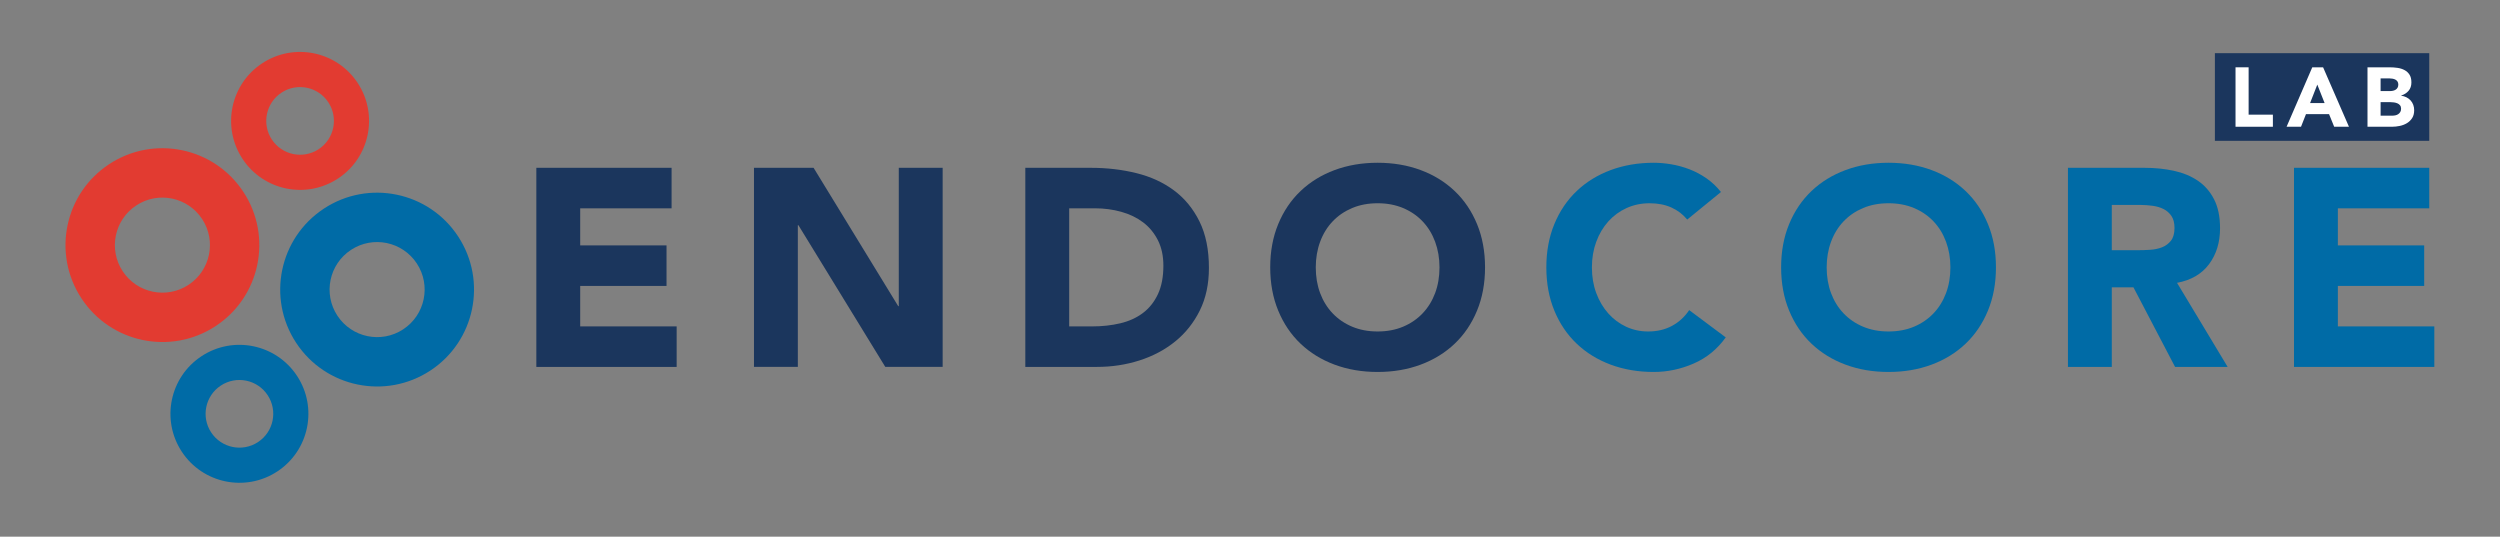 <?xml version="1.0" encoding="UTF-8" standalone="no"?><!DOCTYPE svg PUBLIC "-//W3C//DTD SVG 1.1//EN" "http://www.w3.org/Graphics/SVG/1.1/DTD/svg11.dtd"><svg width="100%" height="100%" viewBox="0 0 4542 975" version="1.1" xmlns="http://www.w3.org/2000/svg" xmlns:xlink="http://www.w3.org/1999/xlink" xml:space="preserve" xmlns:serif="http://www.serif.com/" style="fill-rule:evenodd;clip-rule:evenodd;stroke-linejoin:round;stroke-miterlimit:2;"><rect x="0" y="0" width="4542" height="975" fill="#808080" stroke="none"/><g><g><rect id="Tavola-da-disegno3" serif:id="Tavola da disegno3" x="2.018" y="0" width="4537.63" height="971.492" style="fill:none;"/><g id="Tavola-da-disegno31" serif:id="Tavola da disegno3"><g id="DEFINITIVO-v01"><g><path d="M974.421,304.899l245.722,0l-0,73.564l-166.029,-0l0,67.433l156.833,0l0,73.564l-156.833,-0l0,73.564l175.224,-0l0,73.563l-254.917,0l-0,-361.688Z" style="fill:#1b365d;fill-rule:nonzero;"/></g><g><path d="M1369.82,304.899l108.302,0l153.768,251.343l1.022,-0l-0,-251.343l79.693,0l0,361.688l-104.214,0l-157.855,-257.473l-1.022,0l0,257.473l-79.694,0l0,-361.688Z" style="fill:#1b365d;fill-rule:nonzero;"/></g><g><path d="M1942.49,593.022l41.38,0c18.38,0 35.504,-1.862 51.341,-5.619c15.826,-3.746 29.534,-9.962 41.113,-18.646c11.579,-8.685 20.7,-20.083 27.342,-34.228c6.641,-14.123 9.961,-31.418 9.961,-51.852c0,-17.699 -3.32,-33.11 -9.961,-46.233c-6.642,-13.101 -15.582,-23.914 -26.82,-32.439c-11.25,-8.515 -24.447,-14.89 -39.602,-19.157c-15.156,-4.247 -31.078,-6.386 -47.755,-6.386l-46.999,-0l0,214.56Zm-79.693,-288.124l119.54,0c28.938,0 56.45,3.236 82.503,9.706c26.043,6.471 48.787,16.944 68.189,31.418c19.423,14.485 34.824,33.291 46.243,56.45c11.399,23.159 17.103,51.267 17.103,84.292c0,29.3 -5.534,55.087 -16.592,77.395c-11.068,22.307 -25.979,41.05 -44.7,56.194c-18.742,15.156 -40.357,26.65 -64.879,34.483c-24.531,7.833 -50.244,11.75 -77.139,11.75l-130.268,0l-0,-361.688Z" style="fill:#1b365d;fill-rule:nonzero;"/></g><g><path d="M2390.49,485.741c0,17.039 2.629,32.61 7.919,46.744c5.268,14.133 12.846,26.405 22.733,36.781c9.876,10.399 21.711,18.477 35.504,24.266c13.793,5.801 29.194,8.685 46.233,8.685c17.018,-0 32.429,-2.884 46.222,-8.685c13.804,-5.789 25.638,-13.867 35.515,-24.266c9.877,-10.376 17.444,-22.648 22.733,-36.781c5.268,-14.134 7.918,-29.705 7.918,-46.744c0,-16.677 -2.65,-32.184 -7.918,-46.488c-5.289,-14.304 -12.856,-26.639 -22.733,-37.037c-9.877,-10.388 -21.711,-18.466 -35.515,-24.266c-13.793,-5.779 -29.204,-8.685 -46.222,-8.685c-17.039,0 -32.44,2.906 -46.233,8.685c-13.793,5.8 -25.628,13.878 -35.504,24.266c-9.887,10.398 -17.465,22.733 -22.733,37.037c-5.29,14.304 -7.919,29.811 -7.919,46.488m-82.758,0c-0,-28.938 4.853,-55.173 14.559,-78.672c9.706,-23.5 23.233,-43.498 40.613,-60.026c17.369,-16.507 37.974,-29.193 61.814,-38.059c23.829,-8.844 49.883,-13.282 78.161,-13.282c28.267,-0 54.31,4.438 78.15,13.282c23.851,8.866 44.456,21.552 61.825,38.059c17.369,16.528 30.907,36.526 40.602,60.026c9.706,23.499 14.57,49.734 14.57,78.672c0,28.949 -4.864,55.173 -14.57,78.672c-9.695,23.5 -23.233,43.508 -40.602,60.026c-17.369,16.518 -37.974,29.204 -61.825,38.059c-23.84,8.855 -49.883,13.282 -78.15,13.282c-28.278,0 -54.332,-4.427 -78.161,-13.282c-23.84,-8.855 -44.445,-21.541 -61.814,-38.059c-17.38,-16.518 -30.907,-36.526 -40.613,-60.026c-9.706,-23.499 -14.559,-49.723 -14.559,-78.672" style="fill:#1b365d;fill-rule:nonzero;"/></g><g><path d="M3065.34,398.899c-7.833,-9.536 -17.455,-16.858 -28.864,-21.967c-11.409,-5.108 -24.606,-7.663 -39.591,-7.663c-14.985,0 -28.864,2.895 -41.635,8.685c-12.771,5.79 -23.84,13.878 -33.206,24.266c-9.365,10.398 -16.688,22.733 -21.956,37.037c-5.289,14.304 -7.918,29.8 -7.918,46.488c-0,17.029 2.629,32.61 7.918,46.744c5.268,14.134 12.506,26.394 21.712,36.782c9.184,10.387 19.998,18.476 32.439,24.265c12.431,5.801 25.788,8.685 40.092,8.685c16.347,0 30.821,-3.406 43.422,-10.217c12.602,-6.812 22.989,-16.348 31.163,-28.608l66.411,49.553c-15.315,21.456 -34.728,37.293 -58.238,47.51c-23.499,10.217 -47.68,15.326 -72.541,15.326c-28.268,-0 -54.321,-4.428 -78.161,-13.283c-23.84,-8.855 -44.434,-21.541 -61.803,-38.059c-17.38,-16.517 -30.918,-36.526 -40.624,-60.026c-9.706,-23.499 -14.56,-49.723 -14.56,-78.672c0,-28.948 4.854,-55.172 14.56,-78.672c9.706,-23.499 23.244,-43.508 40.624,-60.026c17.369,-16.518 37.963,-29.204 61.803,-38.059c23.84,-8.855 49.893,-13.282 78.161,-13.282c10.217,-0 20.86,0.947 31.928,2.81c11.069,1.873 21.978,4.853 32.695,8.94c10.728,4.086 21.03,9.536 30.918,16.347c9.866,6.812 18.71,15.156 26.564,25.032l-61.313,50.064Z" style="fill:#006ba6;fill-rule:nonzero;"/></g><g><path d="M3318.71,485.741c0,17.039 2.629,32.61 7.918,46.744c5.269,14.133 12.846,26.405 22.734,36.781c9.876,10.399 21.711,18.477 35.504,24.266c13.793,5.801 29.193,8.685 46.233,8.685c17.018,-0 32.428,-2.884 46.222,-8.685c13.803,-5.789 25.638,-13.867 35.515,-24.266c9.876,-10.376 17.443,-22.648 22.733,-36.781c5.268,-14.134 7.918,-29.705 7.918,-46.744c0,-16.677 -2.65,-32.184 -7.918,-46.488c-5.29,-14.304 -12.857,-26.639 -22.733,-37.037c-9.877,-10.388 -21.712,-18.466 -35.515,-24.266c-13.794,-5.779 -29.204,-8.685 -46.222,-8.685c-17.04,0 -32.44,2.906 -46.233,8.685c-13.793,5.8 -25.628,13.878 -35.504,24.266c-9.888,10.398 -17.465,22.733 -22.734,37.037c-5.289,14.304 -7.918,29.811 -7.918,46.488m-82.759,0c0,-28.938 4.853,-55.173 14.56,-78.672c9.706,-23.5 23.233,-43.498 40.613,-60.026c17.369,-16.507 37.974,-29.193 61.814,-38.059c23.829,-8.844 49.883,-13.282 78.161,-13.282c28.267,-0 54.31,4.438 78.15,13.282c23.851,8.866 44.455,21.552 61.824,38.059c17.37,16.528 30.907,36.526 40.603,60.026c9.706,23.499 14.57,49.734 14.57,78.672c-0,28.949 -4.864,55.173 -14.57,78.672c-9.696,23.5 -23.233,43.508 -40.603,60.026c-17.369,16.518 -37.973,29.204 -61.824,38.059c-23.84,8.855 -49.883,13.282 -78.15,13.282c-28.278,0 -54.332,-4.427 -78.161,-13.282c-23.84,-8.855 -44.445,-21.541 -61.814,-38.059c-17.38,-16.518 -30.907,-36.526 -40.613,-60.026c-9.707,-23.499 -14.56,-49.723 -14.56,-78.672" style="fill:#006ba6;fill-rule:nonzero;"/></g><g><path d="M3836.71,454.583l46.999,0c7.152,0 14.73,-0.255 22.733,-0.766c7.993,-0.511 15.23,-2.044 21.711,-4.598c6.461,-2.554 11.825,-6.556 16.092,-12.005c4.247,-5.449 6.386,-13.112 6.386,-22.989c0,-9.195 -1.884,-16.518 -5.619,-21.967c-3.757,-5.449 -8.525,-9.621 -14.304,-12.516c-5.801,-2.895 -12.442,-4.853 -19.924,-5.875c-7.492,-1.021 -14.825,-1.532 -21.967,-1.532l-52.107,-0l0,82.248Zm-79.694,-149.681l139.975,-0c18.391,-0 35.835,1.788 52.363,5.364c16.518,3.576 30.981,9.536 43.423,17.88c12.42,8.344 22.297,19.582 29.619,33.716c7.333,14.134 10.983,31.759 10.983,52.874c0,25.543 -6.641,47.255 -19.923,65.135c-13.282,17.88 -32.684,29.204 -58.227,33.972l91.943,152.746l-95.519,0l-75.618,-144.573l-39.325,0l0,144.573l-79.694,0l0,-361.687Z" style="fill:#006ba6;fill-rule:nonzero;"/></g><g><path d="M4167.75,304.899l245.722,0l0,73.564l-166.028,-0l-0,67.433l156.833,0l-0,73.564l-156.833,-0l-0,73.564l175.224,-0l-0,73.563l-254.918,0l-0,-361.688Z" style="fill:#006ba6;fill-rule:nonzero;"/></g><g><rect x="4024.01" y="96.607" width="389.439" height="159.254" style="fill:#1b365d;"/></g><g><path d="M4061.5,122.287l23.798,-0l0,86.026l44.087,0l-0,21.965l-67.885,0l0,-107.991Z" style="fill:#fff;fill-rule:nonzero;"/></g><g><path d="M4210.08,153.705l-13.121,33.559l26.391,-0l-13.27,-33.559Zm-9.149,-31.419l19.669,-0l46.985,107.991l-26.845,0l-9.306,-22.881l-41.948,-0l-9.001,22.881l-26.234,0l46.68,-107.991Z" style="fill:#fff;fill-rule:nonzero;"/></g><g><path d="M4325.08,210.144l21.354,-0c1.833,-0 3.683,-0.198 5.565,-0.611c1.875,-0.405 3.584,-1.115 5.112,-2.139c1.519,-1.007 2.766,-2.329 3.732,-3.955c0.966,-1.627 1.453,-3.617 1.453,-5.954c0,-2.543 -0.635,-4.599 -1.915,-6.177c-1.264,-1.577 -2.866,-2.766 -4.798,-3.583c-1.932,-0.81 -4.021,-1.371 -6.251,-1.677c-2.238,-0.305 -4.327,-0.462 -6.251,-0.462l-18.001,-0l-0,24.558Zm-0,-44.69l17.233,0c1.833,0 3.634,-0.206 5.417,-0.611c1.776,-0.405 3.378,-1.065 4.798,-1.982c1.428,-0.916 2.576,-2.138 3.435,-3.658c0.867,-1.527 1.296,-3.361 1.296,-5.491c0,-2.238 -0.479,-4.096 -1.445,-5.574c-0.974,-1.47 -2.213,-2.617 -3.732,-3.427c-1.536,-0.809 -3.262,-1.395 -5.186,-1.759c-1.94,-0.355 -3.815,-0.528 -5.648,-0.528l-16.168,-0l-0,23.03Zm-23.798,-43.17l40.263,-0c4.682,-0 9.389,0.33 14.112,0.991c4.724,0.669 8.976,1.99 12.742,3.972c3.757,1.981 6.804,4.756 9.149,8.307c2.337,3.567 3.501,8.29 3.501,14.194c0,6.094 -1.701,11.156 -5.103,15.169c-3.41,4.022 -7.911,6.895 -13.501,8.621l0,0.306c3.559,0.512 6.796,1.503 9.686,2.973c2.898,1.478 5.392,3.36 7.481,5.639c2.073,2.296 3.683,4.963 4.806,8.01c1.107,3.055 1.676,6.309 1.676,9.761c0,5.697 -1.23,10.454 -3.666,14.269c-2.444,3.806 -5.59,6.886 -9.455,9.223c-3.864,2.345 -8.208,4.022 -13.038,5.037c-4.831,1.016 -9.637,1.52 -14.418,1.52l-44.235,-0l-0,-107.992Z" style="fill:#fff;fill-rule:nonzero;"/></g><g><g><path d="M342.459,517.521c-39.857,26.182 -93.391,15.092 -119.583,-24.766c-26.181,-39.857 -15.091,-93.391 24.766,-119.572c39.858,-26.192 93.402,-15.103 119.583,24.755c26.182,39.868 15.092,93.402 -24.766,119.583m-144.061,-219.317c-81.269,53.374 -103.874,162.538 -50.49,243.807c53.374,81.269 162.538,103.874 243.807,50.49c81.258,-53.385 103.863,-162.539 50.489,-243.808c-53.384,-81.269 -162.537,-103.874 -243.806,-50.489" style="fill:#e23b31;fill-rule:nonzero;"/></g><g><path d="M732.546,598.305c-39.857,26.181 -93.391,15.092 -119.583,-24.766c-26.181,-39.858 -15.092,-93.391 24.766,-119.573c39.857,-26.192 93.402,-15.102 119.583,24.755c26.181,39.869 15.092,93.402 -24.766,119.584m-144.062,-219.318c-81.268,53.374 -103.874,162.538 -50.489,243.807c53.374,81.269 162.537,103.875 243.806,50.49c81.258,-53.385 103.864,-162.538 50.49,-243.807c-53.385,-81.269 -162.538,-103.875 -243.807,-50.49" style="fill:#006ba6;fill-rule:nonzero;"/></g><g><path d="M486.359,718.076c18.636,28.374 10.739,66.475 -17.624,85.111c-28.374,18.636 -66.476,10.739 -85.111,-17.625c-18.636,-28.374 -10.739,-66.475 17.624,-85.111c28.374,-18.636 66.475,-10.749 85.111,17.625m-156.099,102.533c37.995,57.844 115.688,73.936 173.521,35.941c57.844,-37.995 73.936,-115.688 35.941,-173.532c-37.995,-57.833 -115.687,-73.925 -173.521,-35.93c-57.844,37.995 -73.936,115.688 -35.941,173.521" style="fill:#006ba6;fill-rule:nonzero;"/></g><g><path d="M596.563,185.925c18.636,28.374 10.739,66.476 -17.625,85.111c-28.373,18.636 -66.475,10.739 -85.11,-17.624c-18.636,-28.374 -10.739,-66.476 17.624,-85.111c28.374,-18.636 66.475,-10.75 85.111,17.624m-156.099,102.534c37.995,57.844 115.688,73.936 173.521,35.941c57.844,-37.995 73.936,-115.688 35.941,-173.533c-37.995,-57.833 -115.688,-73.925 -173.521,-35.93c-57.844,37.995 -73.936,115.688 -35.941,173.522" style="fill:#e23b31;fill-rule:nonzero;"/></g></g></g></g></g></g></svg>